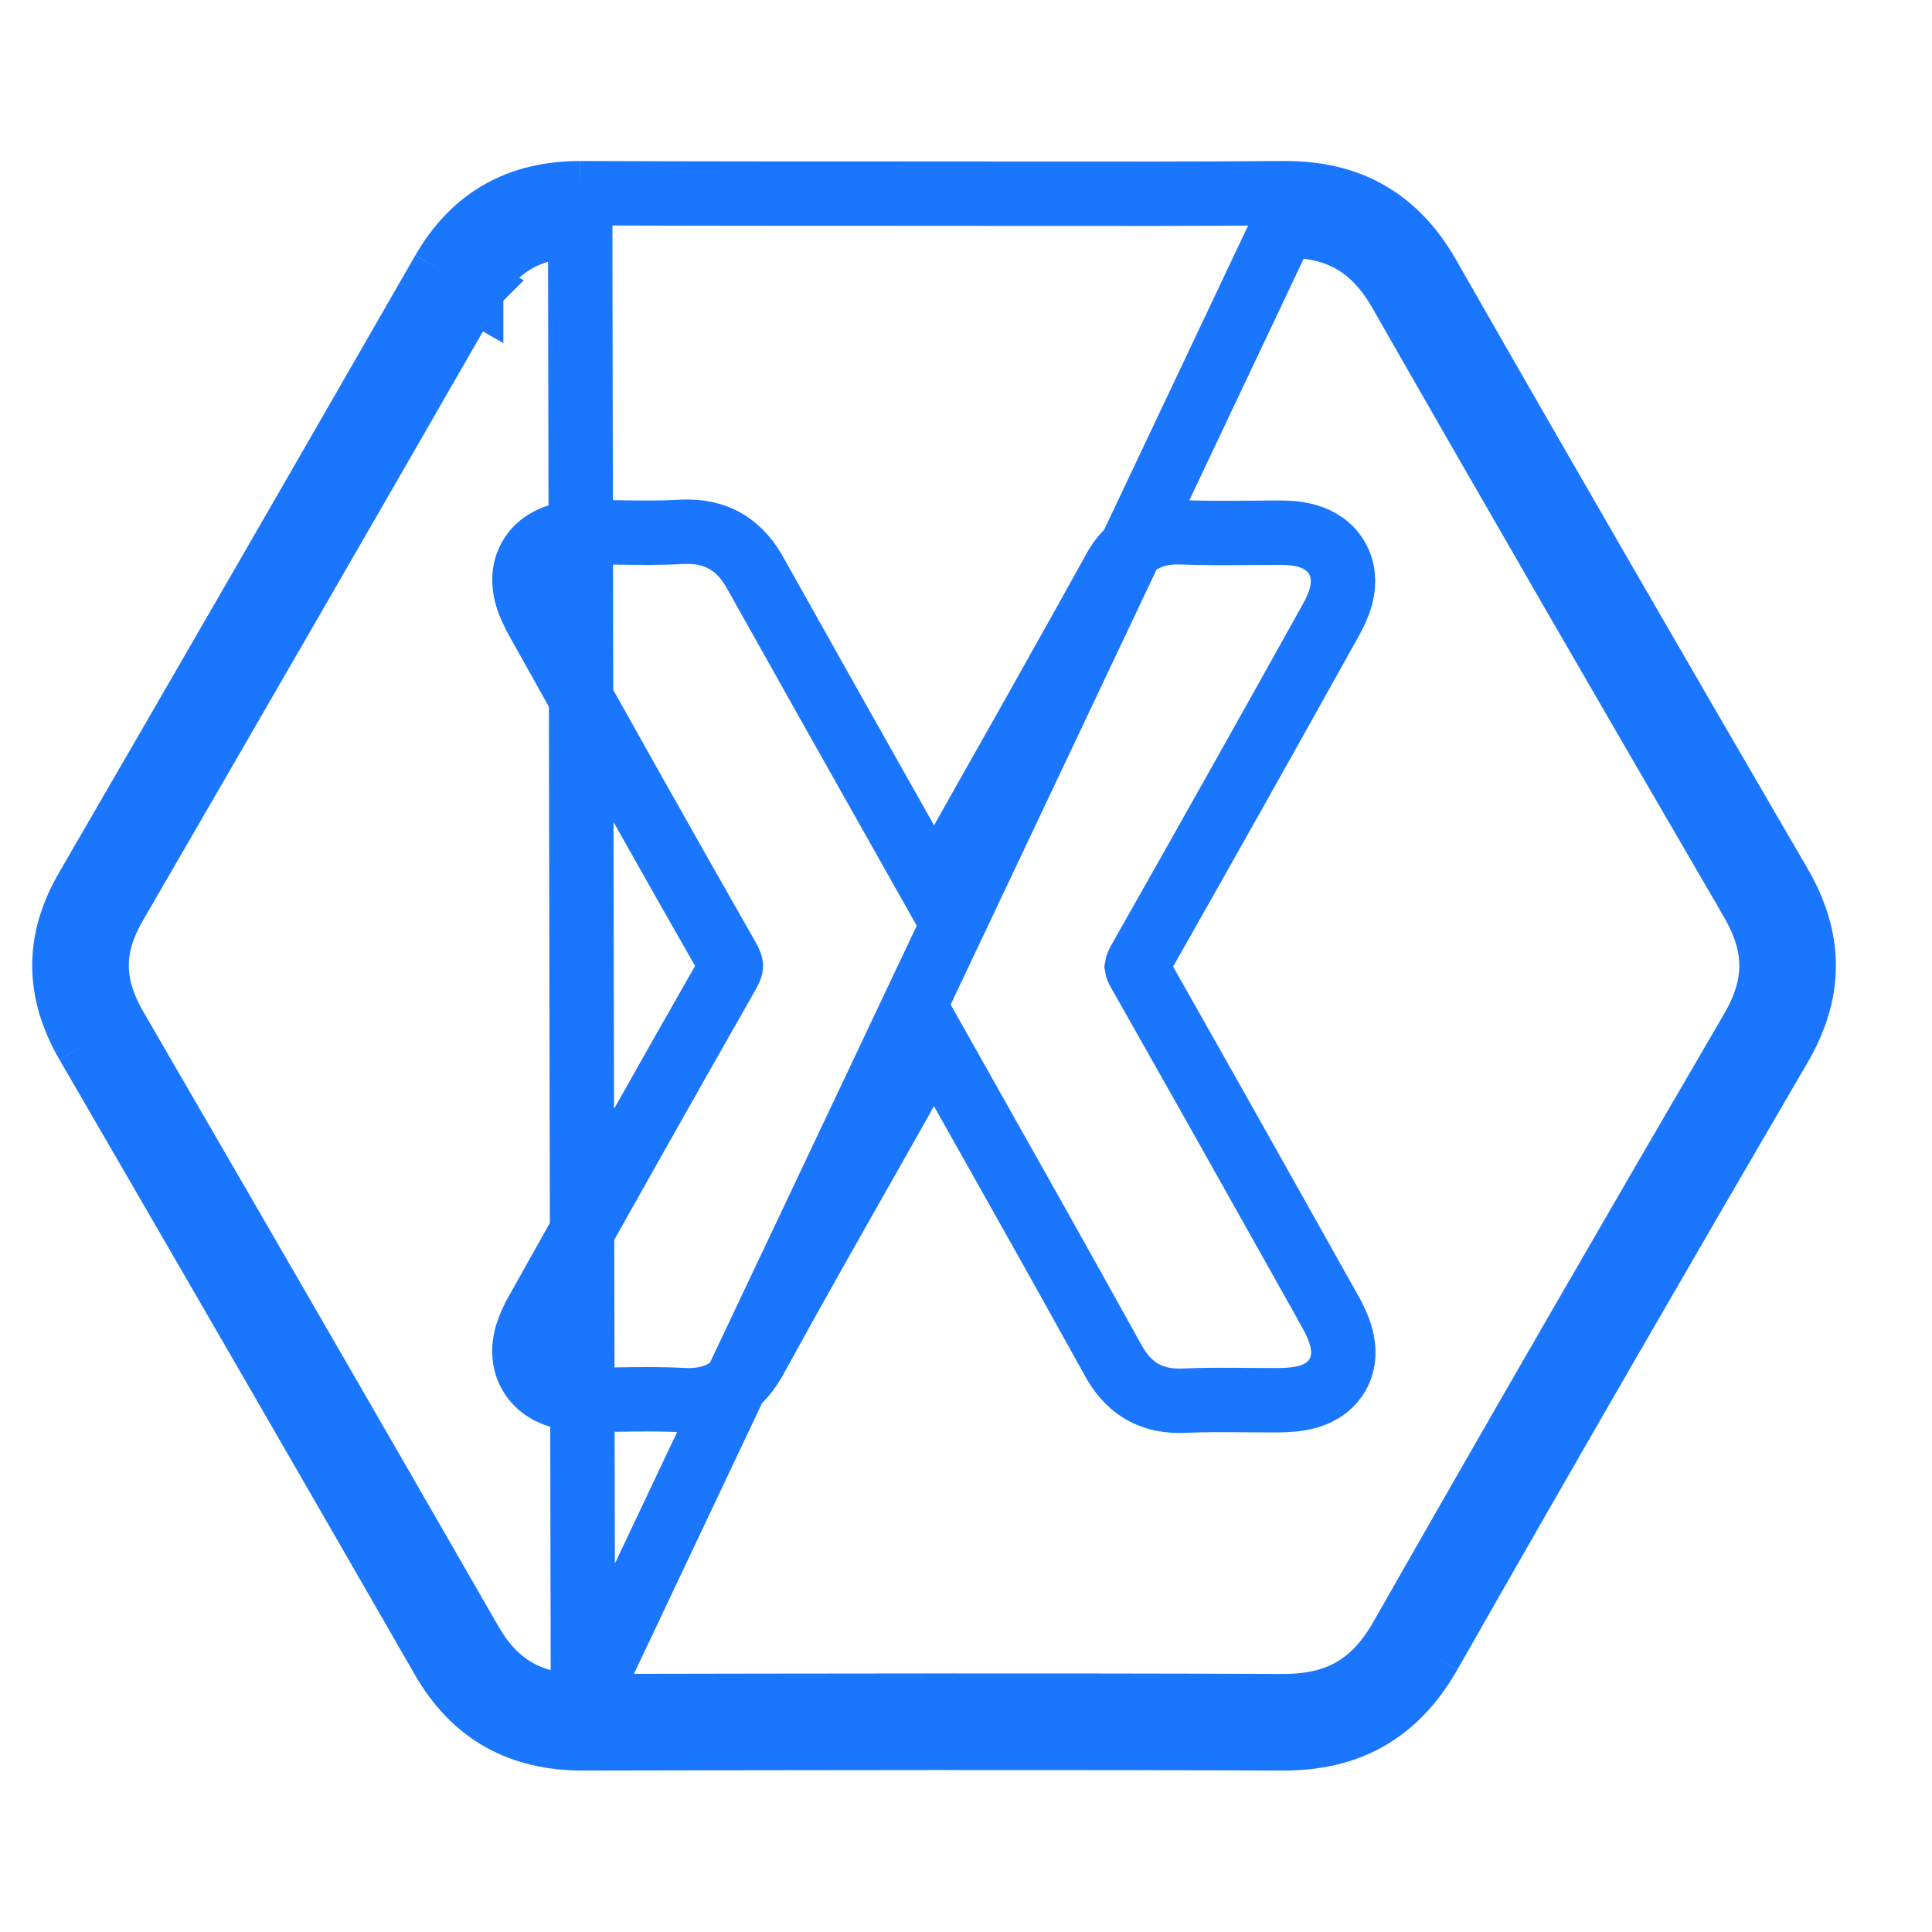 <svg width="30" height="30" viewBox="0 0 30 30" fill="none" xmlns="http://www.w3.org/2000/svg">
<path d="M9.01 3C10.846 3.007 12.681 3.007 14.524 3.007C14.974 3.007 15.424 3.008 15.874 3.008C17.227 3.009 18.581 3.011 19.931 3C20.941 2.993 21.667 3.397 22.172 4.276C23.979 7.439 25.801 10.586 27.629 13.727C28.134 14.592 28.134 15.401 27.629 16.259C25.801 19.392 23.986 22.533 22.194 25.681M9.01 3C8.064 3 7.36 3.39 6.883 4.213M9.01 3L9.008 3.5C9.009 3.5 9.009 3.5 9.009 3.5M9.01 3V3.5C9.01 3.5 9.01 3.5 9.009 3.5M6.883 4.213C5.047 7.41 3.205 10.601 1.355 13.791C0.878 14.607 0.885 15.386 1.355 16.202M6.883 4.213L7.316 4.463C7.316 4.463 7.316 4.463 7.316 4.462M6.883 4.213L7.317 4.461C7.316 4.462 7.316 4.462 7.316 4.462M1.355 16.202C3.198 19.378 5.04 22.562 6.869 25.745C7.36 26.603 8.078 26.993 9.053 26.993L9.059 26.993C12.678 26.986 16.291 26.979 19.903 26.993C20.941 27 21.674 26.589 22.194 25.681M1.355 16.202L1.788 15.952C1.788 15.952 1.788 15.952 1.788 15.952M1.355 16.202L1.787 15.951C1.787 15.951 1.788 15.951 1.788 15.952M22.194 25.681L21.76 25.433C21.759 25.433 21.759 25.433 21.759 25.433M22.194 25.681L21.759 25.434C21.759 25.434 21.759 25.434 21.759 25.433M21.759 25.433C21.535 25.826 21.281 26.083 20.995 26.246C20.709 26.409 20.357 26.496 19.906 26.493L19.905 26.493C16.291 26.479 12.678 26.486 9.059 26.493L9.053 26.493M21.759 25.433C23.553 22.284 25.368 19.142 27.197 16.007L27.198 16.005C27.415 15.636 27.508 15.307 27.508 14.996C27.508 14.684 27.415 14.352 27.197 13.98L27.197 13.979C25.368 10.838 23.546 7.689 21.739 4.525M9.053 26.493L19.935 3.5M9.053 26.493V26.993L9.052 26.493H9.052M9.053 26.493H9.052M21.739 4.525C21.739 4.525 21.739 4.525 21.739 4.525L22.172 4.276L21.738 4.524C21.738 4.525 21.738 4.525 21.739 4.525ZM21.739 4.525C21.522 4.149 21.274 3.899 20.995 3.741C20.715 3.582 20.371 3.497 19.935 3.5M19.935 3.5C19.935 3.5 19.935 3.5 19.935 3.5L19.931 3.001L19.935 3.5C19.935 3.5 19.935 3.5 19.935 3.5ZM9.052 26.493C8.633 26.493 8.298 26.409 8.025 26.255C7.753 26.102 7.511 25.861 7.303 25.497L7.302 25.496C5.473 22.312 3.63 19.128 1.788 15.952M9.052 26.493L9.009 3.5M1.788 15.952C1.588 15.604 1.501 15.29 1.5 14.995C1.499 14.701 1.585 14.389 1.786 14.044L1.787 14.042C3.637 10.851 5.48 7.66 7.316 4.462M7.316 4.462C7.517 4.116 7.752 3.883 8.017 3.733C8.282 3.583 8.607 3.5 9.009 3.5M13.629 17.709C13.918 17.196 14.207 16.682 14.503 16.158C14.578 16.291 14.653 16.425 14.728 16.558C15.584 18.077 16.437 19.59 17.28 21.114C17.379 21.297 17.515 21.477 17.721 21.6C17.931 21.726 18.159 21.759 18.381 21.75C18.713 21.735 19.042 21.738 19.384 21.741C19.526 21.742 19.67 21.743 19.817 21.743C19.976 21.743 20.14 21.733 20.287 21.695C20.432 21.656 20.636 21.57 20.762 21.36C20.889 21.148 20.867 20.926 20.83 20.779C20.793 20.631 20.722 20.483 20.645 20.347L20.645 20.346L20.645 20.346C19.663 18.595 18.681 16.843 17.691 15.097L17.69 15.095C17.66 15.044 17.654 15.019 17.653 15.012C17.654 15.005 17.66 14.977 17.697 14.912L17.698 14.91C18.695 13.151 19.684 11.391 20.667 9.625C20.738 9.496 20.803 9.354 20.835 9.207C20.866 9.056 20.871 8.854 20.758 8.661C20.645 8.468 20.466 8.374 20.319 8.328C20.175 8.284 20.02 8.271 19.874 8.271C19.717 8.271 19.564 8.273 19.412 8.274C19.044 8.277 18.688 8.279 18.329 8.265L18.329 8.265L18.322 8.265C18.123 8.259 17.915 8.293 17.722 8.404C17.529 8.514 17.396 8.677 17.302 8.85C17.004 9.391 16.701 9.931 16.396 10.474C16.244 10.745 16.091 11.018 15.938 11.291C15.465 12.125 14.991 12.968 14.505 13.835C14.32 13.507 14.136 13.18 13.951 12.853C13.209 11.536 12.468 10.222 11.731 8.904C11.629 8.719 11.489 8.536 11.278 8.41C11.063 8.283 10.828 8.248 10.597 8.258L10.597 8.258L10.589 8.258C10.268 8.277 9.955 8.273 9.623 8.268C9.473 8.266 9.319 8.264 9.16 8.264C9.006 8.264 8.844 8.275 8.698 8.316C8.553 8.356 8.355 8.446 8.235 8.655C8.114 8.864 8.135 9.079 8.172 9.225C8.209 9.371 8.279 9.515 8.354 9.648C9.328 11.391 10.304 13.137 11.294 14.869L11.294 14.869L11.296 14.872C11.349 14.964 11.349 14.996 11.349 14.998V14.998C11.349 15 11.349 15.007 11.344 15.024C11.338 15.042 11.326 15.072 11.3 15.118C10.304 16.864 9.321 18.616 8.34 20.366L8.34 20.367C8.266 20.497 8.198 20.642 8.164 20.79C8.13 20.942 8.122 21.153 8.245 21.353C8.365 21.549 8.552 21.637 8.695 21.679C8.838 21.721 8.996 21.734 9.146 21.736L9.146 21.736H9.152C9.316 21.736 9.473 21.734 9.627 21.732C9.967 21.727 10.287 21.723 10.618 21.742L10.618 21.742L10.624 21.742C10.858 21.753 11.088 21.712 11.297 21.581C11.498 21.454 11.629 21.274 11.724 21.102L11.725 21.101C12.349 19.963 12.988 18.839 13.628 17.711L13.629 17.709Z" stroke="#1B76FE"/>
</svg>
